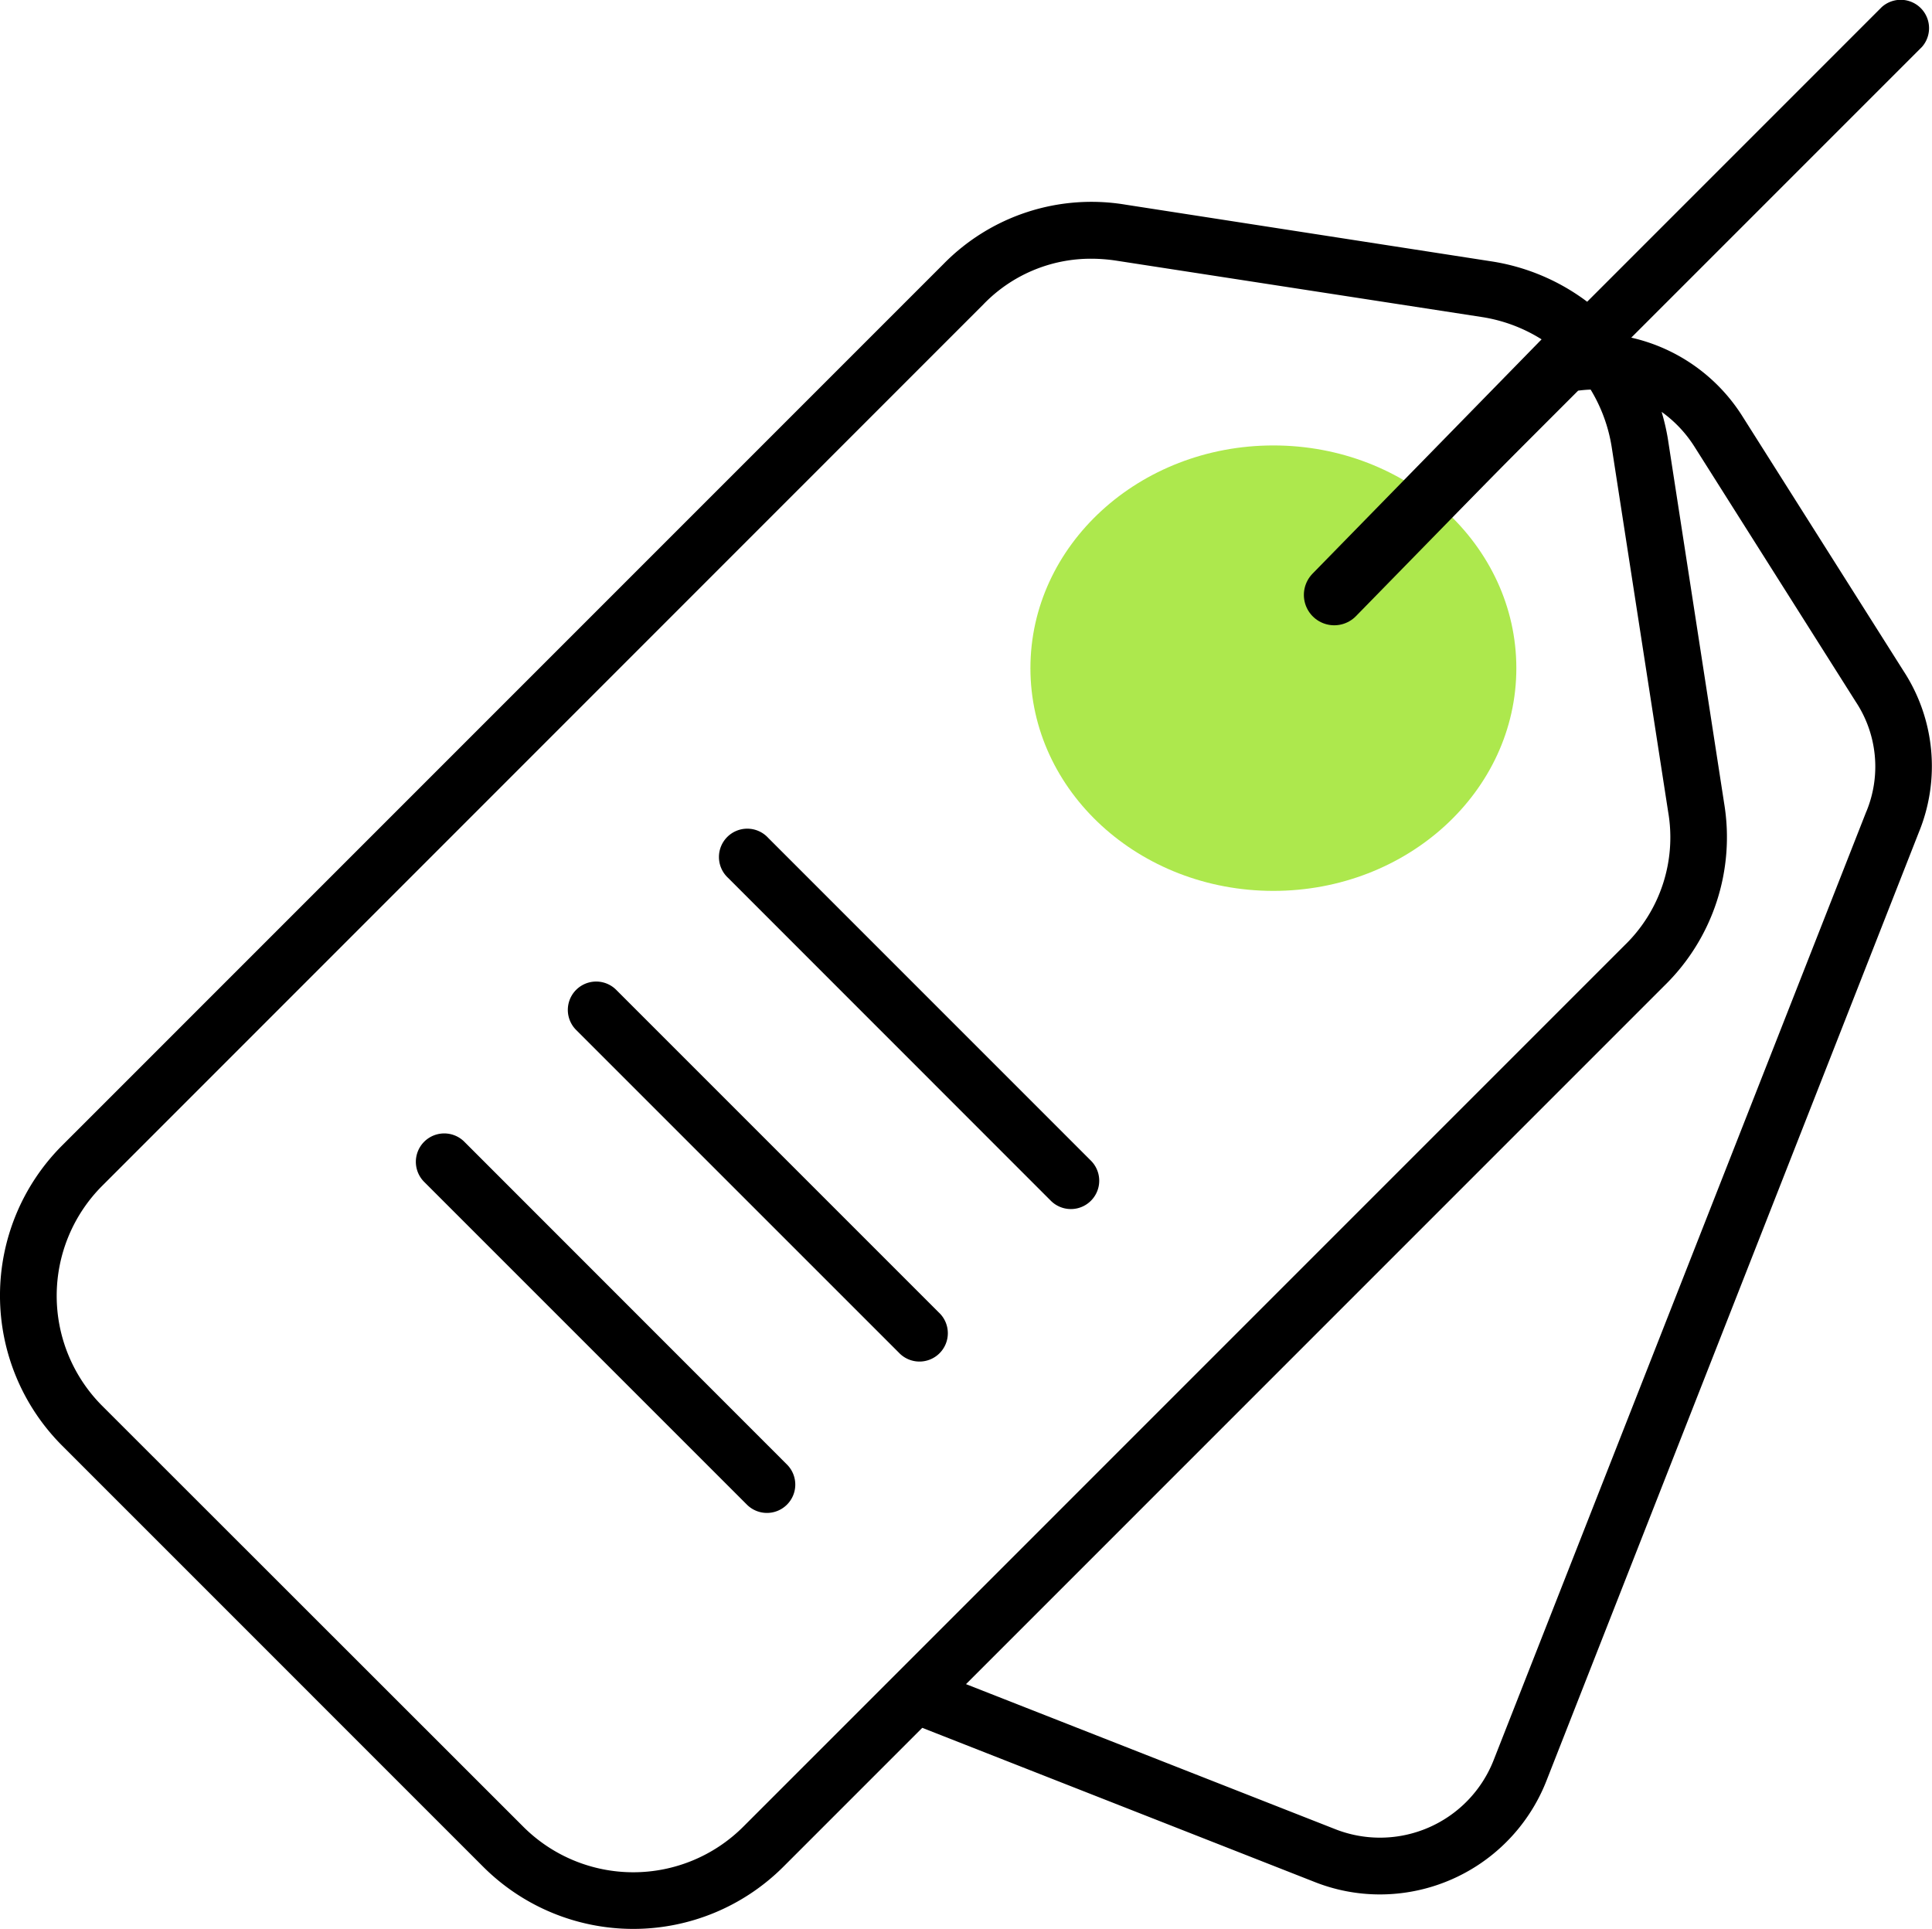 <svg xmlns="http://www.w3.org/2000/svg" width="47.712" height="47.633" viewBox="0 0 47.712 47.633">
    <g data-name="Group 405" transform="translate(-735.553 -1114)">
        <path data-name="Path 19442" d="m782.568 1130.579-3.989-6.306a4.388 4.388 0 0 0-2.741-1.935l7.176-7.176a.7.7 0 0 0-.99-.987l-7.275 7.276a5.266 5.266 0 0 0-2.385-1l-9.015-1.397a5.116 5.116 0 0 0-4.5 1.47l-21.765 21.766a5.243 5.243 0 0 0 0 7.406l10.405 10.406a5.243 5.243 0 0 0 7.406 0l3.434-3.434 9.694 3.808a4.374 4.374 0 0 0 1.607.306 4.42 4.42 0 0 0 4.111-2.8l9.2-23.431a4.3 4.3 0 0 0-.373-3.972zm-28.663 28.534a3.842 3.842 0 0 1-5.426 0l-10.406-10.4a3.846 3.846 0 0 1 0-5.426l21.763-21.768a3.684 3.684 0 0 1 2.661-1.13 4.14 4.14 0 0 1 .638.05l9.014 1.39a3.883 3.883 0 0 1 1.592.628l-4.279 4.276a3.853 3.853 0 1 0 .987.991l4.077-4.077a2.968 2.968 0 0 1 .309-.026 3.905 3.905 0 0 1 .519 1.413l1.395 9.013a3.709 3.709 0 0 1-1.079 3.3zm15.827-29.22a2.471 2.471 0 1 1-1.289-2.139l-1.2 1.2a.7.7 0 0 0 .99.99l1.2-1.2a2.417 2.417 0 0 1 .299 1.149zm11.911 4.148-9.206 23.431a3.015 3.015 0 0 1-3.905 1.7l-9.123-3.583 17.25-17.251a5.123 5.123 0 0 0 1.473-4.5l-1.392-9.014a5.527 5.527 0 0 0-.152-.653 3.074 3.074 0 0 1 .808.855l3.988 6.306a2.9 2.9 0 0 1 .26 2.709zm-26.655 16.125a.7.7 0 0 1-.99.99l-7.969-7.969a.701.701 0 0 1 .99-.993zm3.752-3.753a.7.7 0 1 1-.989.99l-7.97-7.969a.7.7 0 0 1 .99-.99zm3.754-3.751a.7.7 0 0 1-.99.99l-7.969-7.972a.7.7 0 1 1 .989-.989z"/>
        <ellipse data-name="Ellipse 4" cx="6" cy="5.5" rx="6" ry="5.5" transform="translate(761 1125)" style="fill:#ade84d"/>
        <path data-name="Path 19443" d="M6.657 1.418.425 7.793" transform="translate(768.078 1120.898)" style="fill:none;stroke:#000;stroke-linecap:round;stroke-width:1.5px"/>
    </g>
</svg>
